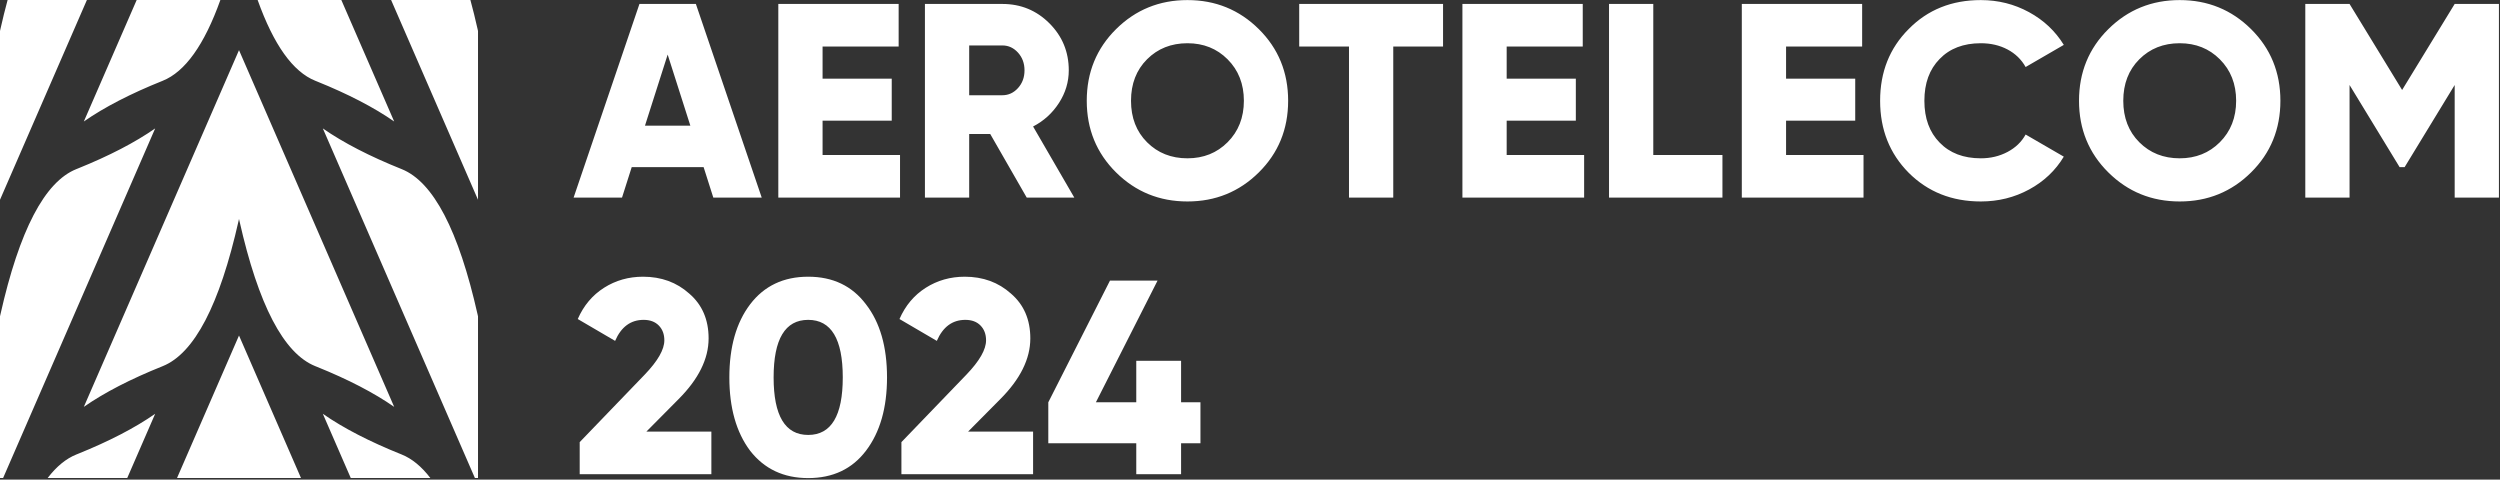<svg xmlns="http://www.w3.org/2000/svg" xmlns:xlink="http://www.w3.org/1999/xlink" width="1569px" height="301px" viewBox="0 0 1569 301"><rect x="0" y="0" width="1569" height="301" fill="#333333" stroke="none"/><title>Combined Shape</title><g id="Posts-2024" stroke="none" stroke-width="1" fill="none" fill-rule="evenodd"><path d="M-4.26325641e-14,125.374 L54.537,0.002 L4.775,0.001 C3.205,5.78 1.695,11.893 0.244,18.34 L-4.26325641e-14,19.436 L-4.26325641e-14,125.374 Z M52.612,76.246 C65.516,67.261 82.006,58.749 102.08,50.711 C116.151,45.076 128.225,28.173 138.304,0.003 L85.777,0.002 L52.612,76.246 Z M247.386,76.246 L214.22,0.002 L161.694,0.003 C171.773,28.173 183.847,45.076 197.918,50.711 L198.919,51.113 C218.541,59.033 234.697,67.411 247.386,76.246 Z M299.998,125.374 L299.998,19.436 L299.754,18.34 C298.303,11.893 296.793,5.78 295.223,0.001 L245.461,0.002 L299.998,125.374 Z M247.386,255.349 L149.999,31.47 L52.612,255.349 C65.516,246.364 82.006,237.853 102.08,229.814 C121.953,221.855 137.845,191.419 149.755,138.504 L149.999,137.409 L150.243,138.504 C162.153,191.419 178.045,221.855 197.918,229.814 L198.919,230.216 C218.541,238.137 234.697,246.514 247.386,255.349 Z M1.947,300 L97.387,80.599 C84.698,89.433 68.542,97.811 48.92,105.731 L47.919,106.134 C28.046,114.092 12.154,144.529 0.244,197.444 L-4.26325641e-14,198.539 L0,300 L1.947,300 Z M299.998,300 L299.998,198.539 L299.754,197.444 C287.844,144.529 271.952,114.092 252.079,106.134 C232.005,98.095 215.515,89.583 202.611,80.599 L298.05,300 L299.998,300 Z M188.899,300 L149.999,210.573 L111.098,300 L188.899,300 Z M79.857,300 L97.387,259.702 C84.698,268.537 68.542,276.914 48.92,284.835 L47.919,285.237 C41.496,287.809 35.488,292.73 29.897,299.998 L79.857,300 Z M252.079,285.237 C232.005,277.198 215.515,268.686 202.611,259.702 L220.14,300 L270.101,299.998 C264.51,292.73 258.502,287.809 252.079,285.237 Z M478.054,124.008 L447.672,124.008 L441.595,104.911 L396.456,104.911 L390.38,124.008 L359.998,124.008 L401.317,2.481 L436.734,2.481 L478.054,124.008 Z M419.026,34.251 L404.79,78.869 L433.262,78.869 L419.026,34.251 Z M516.248,75.744 L516.248,97.272 L564.859,97.272 L564.859,124.008 L488.47,124.008 L488.47,2.481 L563.991,2.481 L563.991,29.217 L516.248,29.217 L516.248,49.356 L559.651,49.356 L559.651,75.744 L516.248,75.744 Z M674.234,124.008 L644.373,124.008 L621.456,84.078 L608.262,84.078 L608.262,124.008 L580.484,124.008 L580.484,2.481 L629.095,2.481 C640.669,2.481 650.507,6.531 658.609,14.633 C666.711,22.735 670.762,32.573 670.762,44.147 C670.762,51.439 668.708,58.268 664.599,64.633 C660.49,70.999 655.079,75.918 648.366,79.39 L674.234,124.008 Z M629.095,28.522 L608.262,28.522 L608.262,59.772 L629.095,59.772 C632.915,59.772 636.184,58.268 638.904,55.258 C641.624,52.249 642.984,48.545 642.984,44.147 C642.984,39.749 641.624,36.045 638.904,33.036 C636.184,30.027 632.915,28.522 629.095,28.522 Z M790.033,108.21 C777.764,120.362 762.834,126.439 745.241,126.439 C727.649,126.439 712.718,120.362 700.449,108.21 C688.181,96.057 682.047,81.069 682.047,63.244 C682.047,45.42 688.181,30.432 700.449,18.279 C712.718,6.126 727.649,0.05 745.241,0.05 C762.834,0.05 777.764,6.126 790.033,18.279 C802.301,30.432 808.436,45.42 808.436,63.244 C808.436,81.069 802.301,96.057 790.033,108.21 Z M709.824,63.244 C709.824,73.893 713.181,82.573 719.894,89.286 C726.607,95.999 735.056,99.356 745.241,99.356 C755.311,99.356 763.702,95.999 770.415,89.286 C777.243,82.457 780.658,73.777 780.658,63.244 C780.658,52.712 777.243,44.031 770.415,37.203 C763.702,30.49 755.311,27.133 745.241,27.133 C735.056,27.133 726.607,30.49 719.894,37.203 C713.181,43.916 709.824,52.596 709.824,63.244 Z M815.38,2.481 L905.658,2.481 L905.658,29.217 L874.408,29.217 L874.408,124.008 L846.63,124.008 L846.63,29.217 L815.38,29.217 L815.38,2.481 Z M945.588,75.744 L945.588,97.272 L994.199,97.272 L994.199,124.008 L917.811,124.008 L917.811,2.481 L993.331,2.481 L993.331,29.217 L945.588,29.217 L945.588,49.356 L988.991,49.356 L988.991,75.744 L945.588,75.744 Z M1037.602,2.481 L1037.602,97.272 L1081.005,97.272 L1081.005,124.008 L1009.824,124.008 L1009.824,2.481 L1037.602,2.481 Z M1120.936,75.744 L1120.936,97.272 L1169.547,97.272 L1169.547,124.008 L1093.158,124.008 L1093.158,2.481 L1168.679,2.481 L1168.679,29.217 L1120.936,29.217 L1120.936,49.356 L1164.338,49.356 L1164.338,75.744 L1120.936,75.744 Z M1243.158,126.439 C1224.986,126.439 1209.882,120.42 1197.845,108.383 C1185.924,96.346 1179.963,81.3 1179.963,63.244 C1179.963,45.189 1185.924,30.2 1197.845,18.279 C1209.767,6.126 1224.871,0.05 1243.158,0.05 C1254.037,0.05 1264.107,2.567 1273.366,7.602 C1282.625,12.637 1289.917,19.494 1295.241,28.175 L1271.283,42.064 C1268.621,37.319 1264.83,33.644 1259.911,31.04 C1254.992,28.435 1249.408,27.133 1243.158,27.133 C1232.278,27.133 1223.655,30.432 1217.29,37.029 C1210.924,43.511 1207.741,52.249 1207.741,63.244 C1207.741,74.24 1210.924,82.978 1217.29,89.46 C1223.655,96.057 1232.278,99.356 1243.158,99.356 C1249.292,99.356 1254.877,98.025 1259.911,95.362 C1264.946,92.7 1268.736,89.055 1271.283,84.425 L1295.241,98.314 C1290.033,106.994 1282.799,113.852 1273.54,118.887 C1264.28,123.922 1254.153,126.439 1243.158,126.439 Z M1412.776,108.21 C1400.507,120.362 1385.577,126.439 1367.984,126.439 C1350.392,126.439 1335.461,120.362 1323.193,108.21 C1310.924,96.057 1304.79,81.069 1304.79,63.244 C1304.79,45.42 1310.924,30.432 1323.193,18.279 C1335.461,6.126 1350.392,0.05 1367.984,0.05 C1385.577,0.05 1400.507,6.126 1412.776,18.279 C1425.044,30.432 1431.179,45.42 1431.179,63.244 C1431.179,81.069 1425.044,96.057 1412.776,108.21 Z M1332.568,63.244 C1332.568,73.893 1335.924,82.573 1342.637,89.286 C1349.35,95.999 1357.799,99.356 1367.984,99.356 C1378.054,99.356 1386.445,95.999 1393.158,89.286 C1399.986,82.457 1403.401,73.777 1403.401,63.244 C1403.401,52.712 1399.986,44.031 1393.158,37.203 C1386.445,30.49 1378.054,27.133 1367.984,27.133 C1357.799,27.133 1349.35,30.49 1342.637,37.203 C1335.924,43.916 1332.568,52.596 1332.568,63.244 Z M1540.554,2.481 L1568.331,2.481 L1568.331,124.008 L1540.554,124.008 L1540.554,53.349 L1509.13,104.911 L1506.005,104.911 L1474.581,53.349 L1474.581,124.008 L1446.804,124.008 L1446.804,2.481 L1474.581,2.481 L1507.568,56.474 L1540.554,2.481 Z M446.456,297.619 L363.817,297.619 L363.817,277.481 L404.616,235.119 C412.834,226.555 416.942,219.379 416.942,213.592 C416.942,209.772 415.785,206.676 413.47,204.303 C411.155,201.931 407.973,200.744 403.922,200.744 C395.82,200.744 389.859,205.143 386.04,213.939 L362.602,200.224 C366.306,191.775 371.804,185.235 379.095,180.606 C386.387,175.976 394.547,173.661 403.574,173.661 C415.033,173.661 424.697,177.191 432.567,184.251 C440.669,191.196 444.72,200.571 444.72,212.376 C444.72,225.224 438.412,237.955 425.797,250.571 L405.658,270.883 L446.456,270.883 L446.456,297.619 Z M543.505,282.863 C534.824,294.321 522.73,300.05 507.22,300.05 C491.827,300.05 479.674,294.321 470.762,282.863 C462.081,271.288 457.741,255.953 457.741,236.856 C457.741,217.758 462.081,202.481 470.762,191.022 C479.558,179.448 491.711,173.661 507.22,173.661 C522.73,173.661 534.824,179.448 543.505,191.022 C552.301,202.365 556.699,217.643 556.699,236.856 C556.699,255.953 552.301,271.288 543.505,282.863 Z M507.22,200.744 C492.753,200.744 485.519,212.781 485.519,236.856 C485.519,260.93 492.753,272.967 507.22,272.967 C521.688,272.967 528.922,260.93 528.922,236.856 C528.922,212.781 521.688,200.744 507.22,200.744 Z M648.366,297.619 L565.727,297.619 L565.727,277.481 L606.526,235.119 C614.743,226.555 618.852,219.379 618.852,213.592 C618.852,209.772 617.695,206.676 615.38,204.303 C613.065,201.931 609.882,200.744 605.831,200.744 C597.73,200.744 591.769,205.143 587.949,213.939 L564.512,200.224 C568.216,191.775 573.713,185.235 581.005,180.606 C588.297,175.976 596.456,173.661 605.484,173.661 C616.942,173.661 626.607,177.191 634.477,184.251 C642.579,191.196 646.63,200.571 646.63,212.376 C646.63,225.224 640.322,237.955 627.706,250.571 L607.567,270.883 L648.366,270.883 L648.366,297.619 Z M741.248,252.481 L753.401,252.481 L753.401,278.175 L741.248,278.175 L741.248,297.619 L713.123,297.619 L713.123,278.175 L657.915,278.175 L657.915,252.481 L696.63,176.092 L726.491,176.092 L687.776,252.481 L713.123,252.481 L713.123,226.439 L741.248,226.439 L741.248,252.481 Z" id="Combined-Shape" fill="#FFFFFF"></path></g></svg>